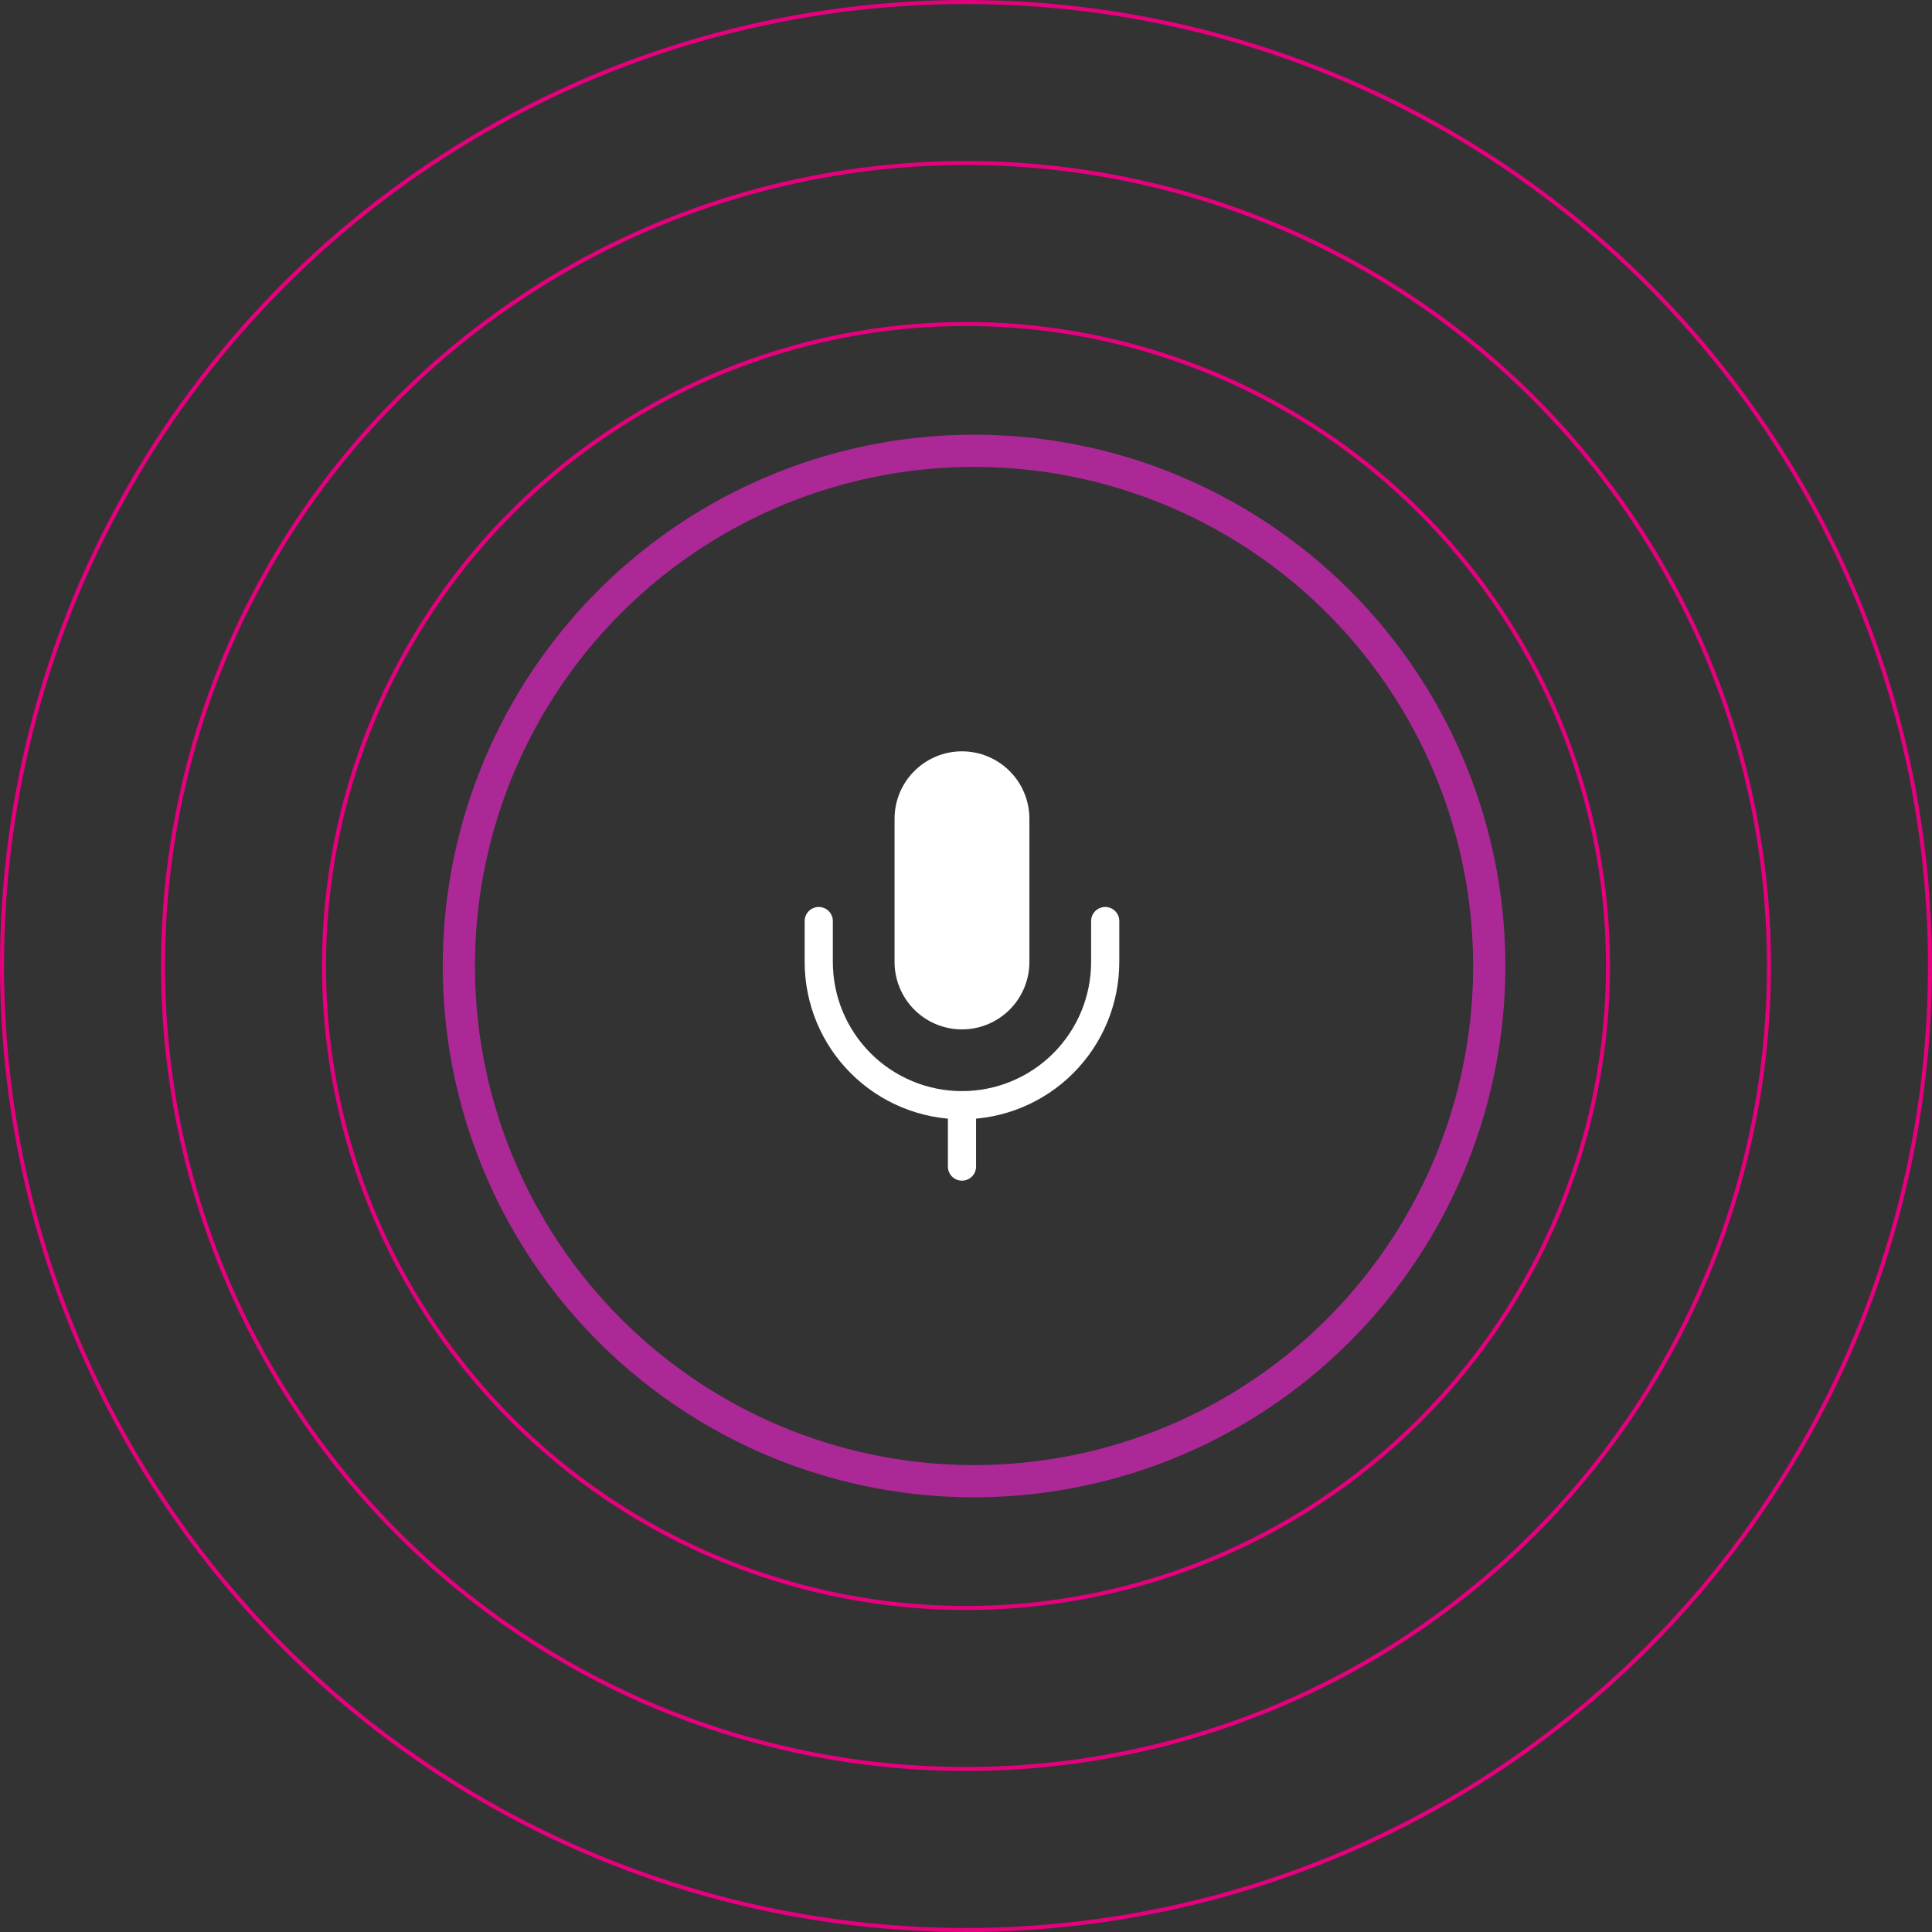 <svg width="240" height="240" viewBox="0 0 240 240" fill="none" xmlns="http://www.w3.org/2000/svg">
<rect x="0" y="0" width="240" height="240" fill="#333333" stroke="none"/>
<path d="M119.5 94.083C117.478 94.083 115.538 94.887 114.108 96.317C112.678 97.746 111.875 99.686 111.875 101.708V119.5C111.875 121.522 112.678 123.462 114.108 124.892C115.538 126.322 117.478 127.125 119.5 127.125C121.522 127.125 123.462 126.322 124.892 124.892C126.322 123.462 127.125 121.522 127.125 119.5V101.708C127.125 99.686 126.322 97.746 124.892 96.317C123.462 94.887 121.522 94.083 119.5 94.083Z" fill="white" stroke="white" stroke-width="1.5" stroke-linecap="round" stroke-linejoin="round"/>
<path d="M137.292 114.417V119.5C137.292 124.219 135.417 128.744 132.081 132.081C128.744 135.417 124.219 137.292 119.5 137.292C114.782 137.292 110.256 135.417 106.92 132.081C103.583 128.744 101.708 124.219 101.708 119.5V114.417" stroke="white" stroke-width="3.5" stroke-linecap="round" stroke-linejoin="round"/>
<path d="M119.5 137.292V144.917" stroke="white" stroke-width="3.5" stroke-linecap="round" stroke-linejoin="round"/>
<circle cx="120" cy="120" r="99.75" stroke="#E5007E" stroke-width="0.5"/>
<circle cx="120" cy="120" r="79.75" stroke="#E5007E" stroke-width="0.5"/>
<circle cx="120" cy="120" r="119.75" stroke="#E5007E" stroke-width="0.5"/>
<circle cx="121" cy="120" r="64" stroke="#AD2897" stroke-width="4"/>
</svg>
